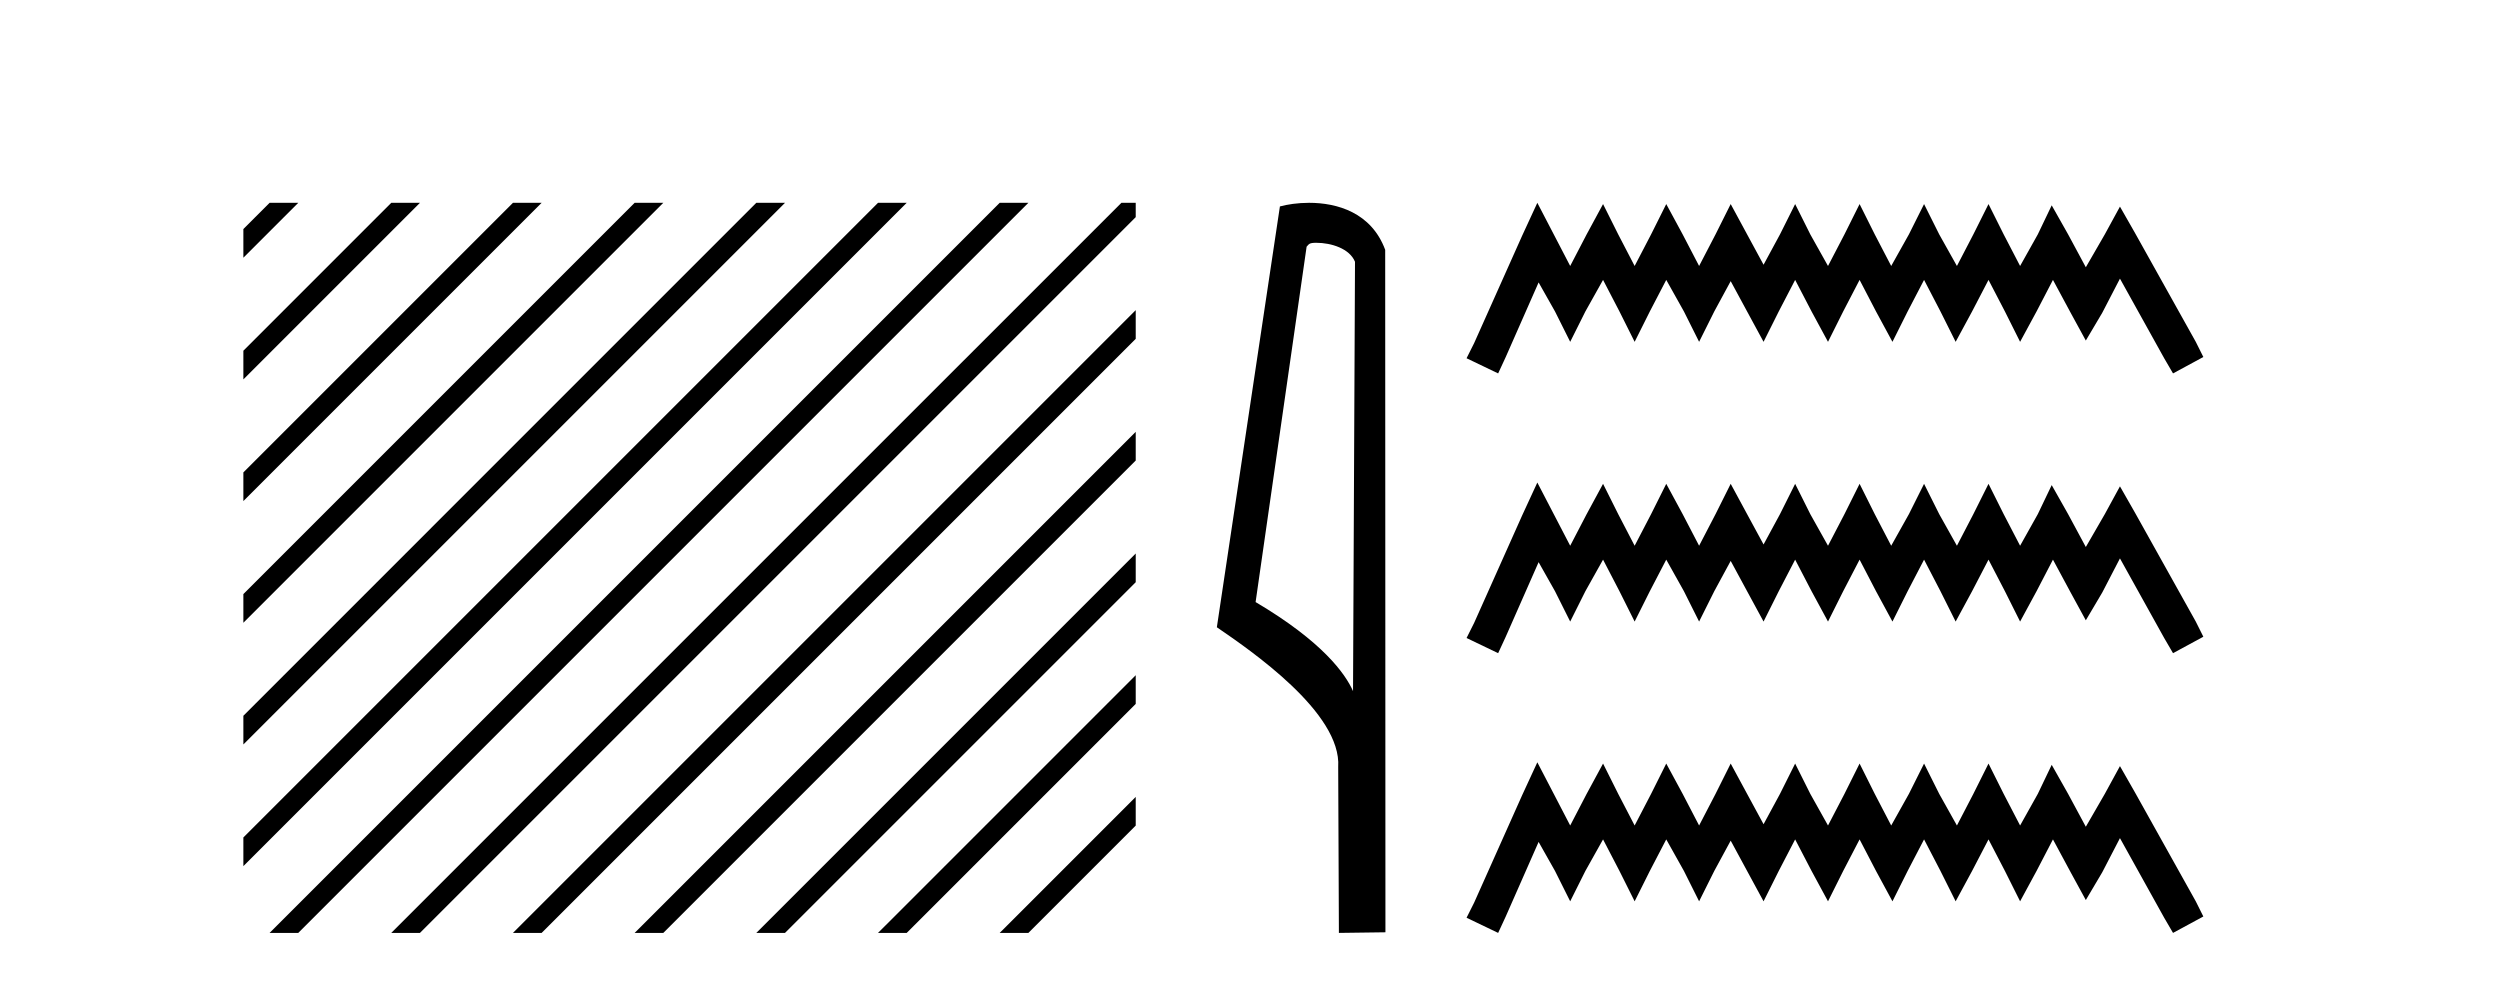 <?xml version='1.0' encoding='UTF-8' standalone='yes'?><svg xmlns='http://www.w3.org/2000/svg' xmlns:xlink='http://www.w3.org/1999/xlink' width='104.0' height='41.0' ><path d='M 11.215 8.437 L 10.124 9.528 L 10.124 10.721 L 12.11 8.735 L 12.408 8.437 ZM 16.277 8.437 L 10.124 14.59 L 10.124 14.59 L 10.124 15.783 L 17.172 8.735 L 17.47 8.437 ZM 21.339 8.437 L 10.124 19.652 L 10.124 19.652 L 10.124 20.845 L 10.124 20.845 L 22.234 8.735 L 22.532 8.437 ZM 26.401 8.437 L 10.124 24.714 L 10.124 24.714 L 10.124 25.907 L 10.124 25.907 L 27.296 8.735 L 27.594 8.437 ZM 31.463 8.437 L 10.124 29.776 L 10.124 29.776 L 10.124 30.969 L 10.124 30.969 L 32.358 8.735 L 32.656 8.437 ZM 36.525 8.437 L 10.124 34.838 L 10.124 34.838 L 10.124 36.031 L 10.124 36.031 L 37.42 8.735 L 37.719 8.437 ZM 41.587 8.437 L 11.513 38.511 L 11.513 38.511 L 11.215 38.809 L 12.408 38.809 L 42.482 8.735 L 42.781 8.437 ZM 46.65 8.437 L 16.575 38.511 L 16.575 38.511 L 16.277 38.809 L 17.47 38.809 L 47.246 9.033 L 47.246 8.437 ZM 47.246 12.902 L 21.637 38.511 L 21.637 38.511 L 21.339 38.809 L 22.532 38.809 L 47.246 14.095 L 47.246 12.902 ZM 47.246 17.964 L 26.7 38.511 L 26.7 38.511 L 26.401 38.809 L 27.594 38.809 L 47.246 19.158 L 47.246 17.964 ZM 47.246 23.026 L 31.762 38.511 L 31.463 38.809 L 32.656 38.809 L 47.246 24.22 L 47.246 23.026 ZM 47.246 28.089 L 36.824 38.511 L 36.525 38.809 L 37.719 38.809 L 47.246 29.282 L 47.246 29.282 L 47.246 28.089 ZM 47.246 33.151 L 41.886 38.511 L 41.587 38.809 L 42.781 38.809 L 47.246 34.344 L 47.246 33.151 Z' style='fill:#000000;stroke:none' /><path d='M 54.756 10.1 C 55.381 10.1 56.145 10.34 56.368 10.89 L 56.286 28.751 L 56.286 28.751 C 55.969 28.034 55.028 26.699 52.233 25.046 L 54.355 10.263 C 54.455 10.157 54.452 10.1 54.756 10.1 ZM 56.286 28.751 L 56.286 28.751 C 56.286 28.751 56.286 28.751 56.286 28.751 L 56.286 28.751 L 56.286 28.751 ZM 54.459 8.437 C 53.981 8.437 53.549 8.505 53.244 8.588 L 50.621 26.094 C 52.008 27.044 55.821 29.648 55.669 31.91 L 55.698 38.809 L 57.634 38.783 L 57.624 10.393 C 57.048 8.837 55.617 8.437 54.459 8.437 Z' style='fill:#000000;stroke:none' /><path d='M 63.953 8.437 L 63.322 9.804 L 61.325 14.272 L 61.009 14.903 L 62.323 15.534 L 62.639 14.851 L 64.006 11.749 L 64.689 12.958 L 65.32 14.22 L 65.951 12.958 L 66.687 11.644 L 67.37 12.958 L 68.001 14.22 L 68.632 12.958 L 69.316 11.644 L 70.052 12.958 L 70.683 14.22 L 71.313 12.958 L 71.997 11.696 L 72.68 12.958 L 73.364 14.22 L 73.995 12.958 L 74.678 11.644 L 75.362 12.958 L 76.045 14.22 L 76.676 12.958 L 77.359 11.644 L 78.043 12.958 L 78.726 14.22 L 79.357 12.958 L 80.041 11.644 L 80.724 12.958 L 81.355 14.22 L 82.038 12.958 L 82.722 11.644 L 83.405 12.958 L 84.036 14.22 L 84.72 12.958 L 85.403 11.644 L 86.139 13.011 L 86.77 14.167 L 87.454 13.011 L 88.19 11.591 L 90.03 14.903 L 90.398 15.534 L 91.659 14.851 L 91.344 14.22 L 88.82 9.699 L 88.19 8.595 L 87.559 9.751 L 86.77 11.118 L 86.034 9.751 L 85.351 8.542 L 84.772 9.751 L 84.036 11.065 L 83.353 9.751 L 82.722 8.489 L 82.091 9.751 L 81.408 11.065 L 80.672 9.751 L 80.041 8.489 L 79.41 9.751 L 78.674 11.065 L 77.99 9.751 L 77.359 8.489 L 76.729 9.751 L 76.045 11.065 L 75.309 9.751 L 74.678 8.489 L 74.047 9.751 L 73.364 11.013 L 72.68 9.751 L 71.997 8.489 L 71.366 9.751 L 70.683 11.065 L 69.999 9.751 L 69.316 8.489 L 68.685 9.751 L 68.001 11.065 L 67.318 9.751 L 66.687 8.489 L 66.004 9.751 L 65.32 11.065 L 64.637 9.751 L 63.953 8.437 ZM 63.953 20.074 L 63.322 21.441 L 61.325 25.91 L 61.009 26.541 L 62.323 27.172 L 62.639 26.488 L 64.006 23.386 L 64.689 24.596 L 65.32 25.857 L 65.951 24.596 L 66.687 23.281 L 67.37 24.596 L 68.001 25.857 L 68.632 24.596 L 69.316 23.281 L 70.052 24.596 L 70.683 25.857 L 71.313 24.596 L 71.997 23.334 L 72.68 24.596 L 73.364 25.857 L 73.995 24.596 L 74.678 23.281 L 75.362 24.596 L 76.045 25.857 L 76.676 24.596 L 77.359 23.281 L 78.043 24.596 L 78.726 25.857 L 79.357 24.596 L 80.041 23.281 L 80.724 24.596 L 81.355 25.857 L 82.038 24.596 L 82.722 23.281 L 83.405 24.596 L 84.036 25.857 L 84.72 24.596 L 85.403 23.281 L 86.139 24.648 L 86.77 25.805 L 87.454 24.648 L 88.19 23.229 L 90.03 26.541 L 90.398 27.172 L 91.659 26.488 L 91.344 25.857 L 88.82 21.336 L 88.19 20.232 L 87.559 21.389 L 86.77 22.756 L 86.034 21.389 L 85.351 20.18 L 84.772 21.389 L 84.036 22.703 L 83.353 21.389 L 82.722 20.127 L 82.091 21.389 L 81.408 22.703 L 80.672 21.389 L 80.041 20.127 L 79.41 21.389 L 78.674 22.703 L 77.99 21.389 L 77.359 20.127 L 76.729 21.389 L 76.045 22.703 L 75.309 21.389 L 74.678 20.127 L 74.047 21.389 L 73.364 22.65 L 72.68 21.389 L 71.997 20.127 L 71.366 21.389 L 70.683 22.703 L 69.999 21.389 L 69.316 20.127 L 68.685 21.389 L 68.001 22.703 L 67.318 21.389 L 66.687 20.127 L 66.004 21.389 L 65.32 22.703 L 64.637 21.389 L 63.953 20.074 ZM 63.953 31.712 L 63.322 33.079 L 61.325 37.548 L 61.009 38.178 L 62.323 38.809 L 62.639 38.126 L 64.006 35.024 L 64.689 36.233 L 65.32 37.495 L 65.951 36.233 L 66.687 34.919 L 67.37 36.233 L 68.001 37.495 L 68.632 36.233 L 69.316 34.919 L 70.052 36.233 L 70.683 37.495 L 71.313 36.233 L 71.997 34.971 L 72.68 36.233 L 73.364 37.495 L 73.995 36.233 L 74.678 34.919 L 75.362 36.233 L 76.045 37.495 L 76.676 36.233 L 77.359 34.919 L 78.043 36.233 L 78.726 37.495 L 79.357 36.233 L 80.041 34.919 L 80.724 36.233 L 81.355 37.495 L 82.038 36.233 L 82.722 34.919 L 83.405 36.233 L 84.036 37.495 L 84.72 36.233 L 85.403 34.919 L 86.139 36.286 L 86.77 37.442 L 87.454 36.286 L 88.19 34.866 L 90.03 38.178 L 90.398 38.809 L 91.659 38.126 L 91.344 37.495 L 88.82 32.974 L 88.19 31.87 L 87.559 33.026 L 86.77 34.393 L 86.034 33.026 L 85.351 31.817 L 84.772 33.026 L 84.036 34.341 L 83.353 33.026 L 82.722 31.764 L 82.091 33.026 L 81.408 34.341 L 80.672 33.026 L 80.041 31.764 L 79.41 33.026 L 78.674 34.341 L 77.99 33.026 L 77.359 31.764 L 76.729 33.026 L 76.045 34.341 L 75.309 33.026 L 74.678 31.764 L 74.047 33.026 L 73.364 34.288 L 72.68 33.026 L 71.997 31.764 L 71.366 33.026 L 70.683 34.341 L 69.999 33.026 L 69.316 31.764 L 68.685 33.026 L 68.001 34.341 L 67.318 33.026 L 66.687 31.764 L 66.004 33.026 L 65.32 34.341 L 64.637 33.026 L 63.953 31.712 Z' style='fill:#000000;stroke:none' /></svg>